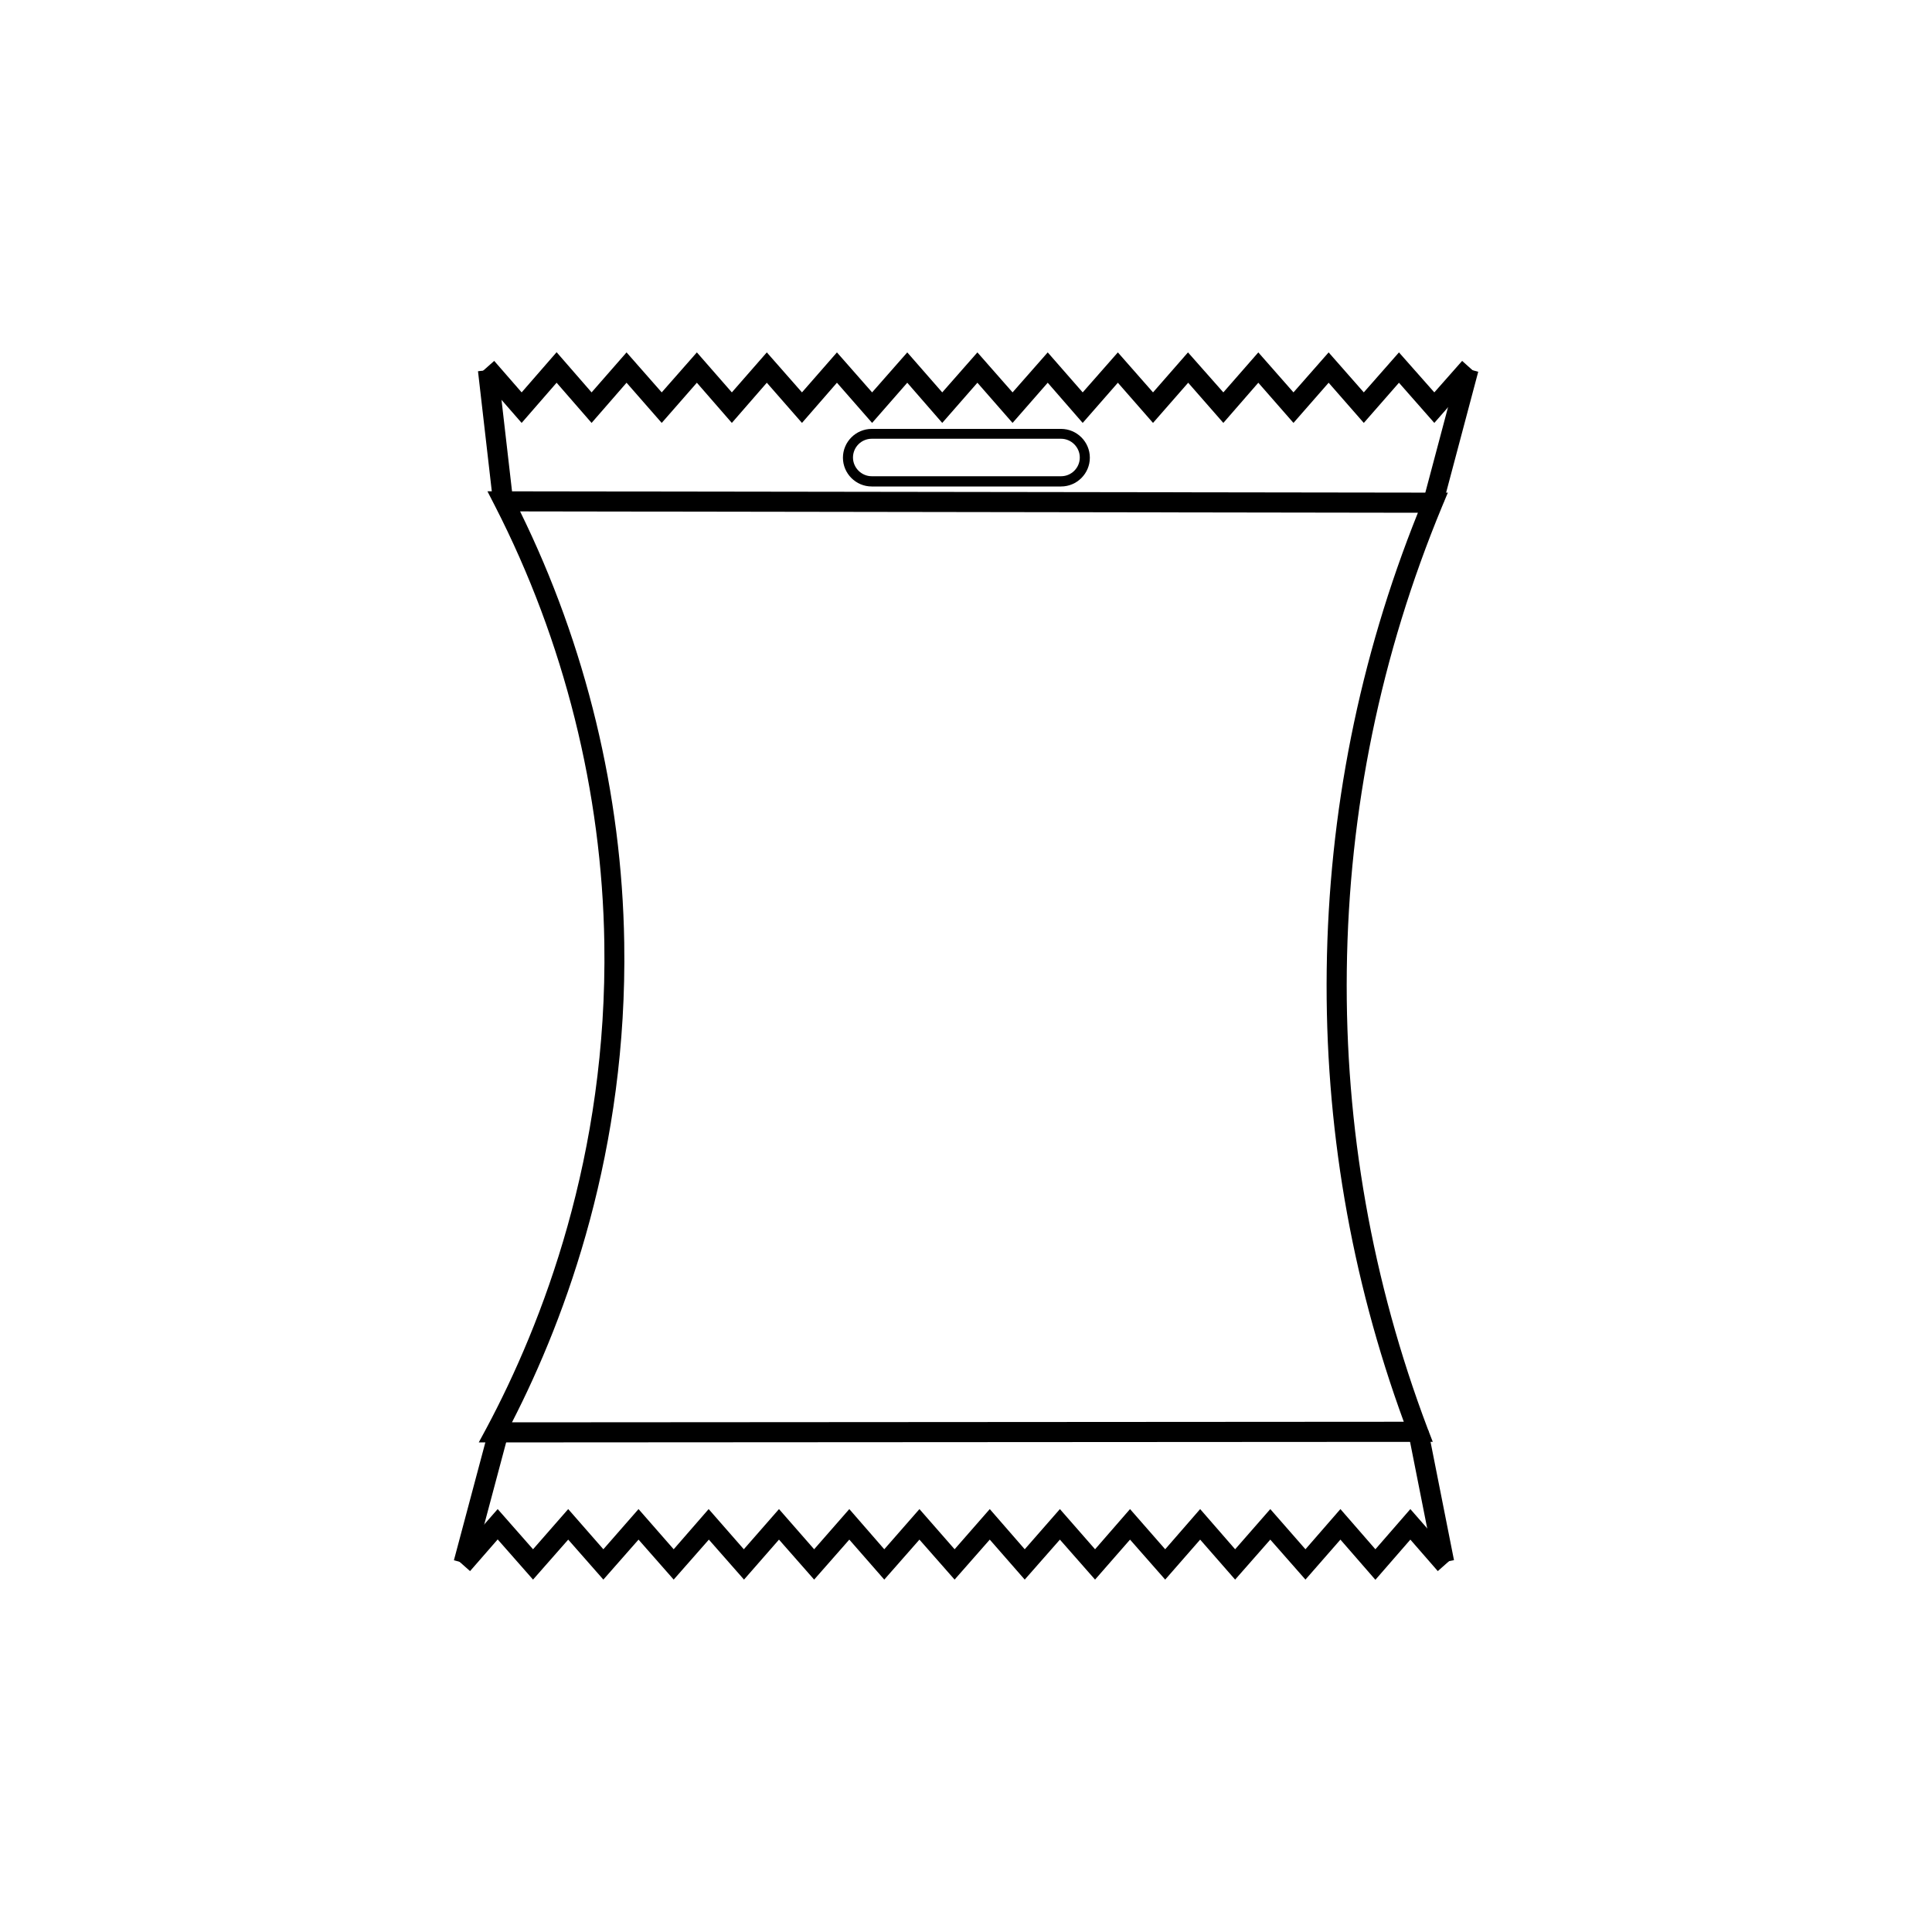 <?xml version="1.0" encoding="UTF-8"?>
<svg id="Layer_1" data-name="Layer 1" xmlns="http://www.w3.org/2000/svg" viewBox="0 0 100 100">
  <defs>
    <style>
      .cls-1 {
        stroke-width: 0px;
      }
    </style>
  </defs>
  <path class="cls-1" d="m24.78,74.66l.41-.76c2.87-5.38,6.26-14.1,6.09-25.09-.12-7.81-2.08-15.64-5.66-22.62l-.39-.76,49.71.07-.3.72c-3.17,7.65-4.83,15.72-4.93,24-.1,8.13,1.31,16.11,4.18,23.71l.27.7-49.38.03Zm2.14-48.19c3.41,6.94,5.27,14.63,5.39,22.32.17,10.7-2.97,19.3-5.81,24.83l46.16-.03c-2.75-7.51-4.09-15.38-3.99-23.39.1-8.15,1.69-16.11,4.72-23.66l-46.47-.07Z"/>
  <polygon class="cls-1" points="27 21.89 24.8 19.37 25.58 18.68 27 20.31 28.81 18.23 30.62 20.31 32.43 18.24 34.25 20.31 36.07 18.24 37.88 20.31 39.69 18.24 41.51 20.31 43.32 18.24 45.14 20.31 46.96 18.24 48.77 20.31 50.59 18.24 52.41 20.31 54.23 18.24 56.04 20.31 57.86 18.24 59.68 20.31 61.49 18.24 63.32 20.31 65.13 18.24 66.95 20.31 68.77 18.24 70.59 20.31 72.41 18.24 74.24 20.31 75.68 18.68 76.45 19.37 74.24 21.89 72.41 19.81 70.59 21.89 68.77 19.81 66.95 21.89 65.13 19.81 63.32 21.89 61.5 19.81 59.68 21.89 57.86 19.81 56.04 21.89 54.23 19.81 52.41 21.89 50.59 19.81 48.77 21.89 46.96 19.81 45.14 21.89 43.32 19.81 41.51 21.89 39.69 19.81 37.88 21.89 36.07 19.81 34.25 21.89 32.43 19.81 30.62 21.89 28.81 19.81 27 21.89"/>
  <rect class="cls-1" x="71.62" y="21.96" width="6.98" height="1.04" transform="translate(34.1 89.3) rotate(-75.12)"/>
  <rect class="cls-1" x="25.12" y="19.13" width="1.04" height="6.74" transform="translate(-2.4 3.08) rotate(-6.56)"/>
  <polygon class="cls-1" points="71.19 81.77 69.38 79.69 67.57 81.76 65.75 79.69 63.93 81.76 62.12 79.69 60.31 81.76 58.49 79.69 56.68 81.76 54.86 79.69 53.04 81.76 51.23 79.69 49.41 81.76 47.59 79.69 45.77 81.76 43.96 79.69 42.14 81.76 40.32 79.69 38.51 81.76 36.69 79.69 34.87 81.76 33.05 79.69 31.23 81.76 29.41 79.69 27.59 81.76 25.76 79.68 24.33 81.32 23.55 80.63 25.76 78.11 27.59 80.19 29.41 78.11 31.23 80.19 33.05 78.11 34.87 80.19 36.68 78.11 38.5 80.19 40.32 78.11 42.14 80.19 43.96 78.11 45.77 80.19 47.59 78.11 49.41 80.19 51.23 78.11 53.04 80.19 54.86 78.11 56.68 80.19 58.49 78.11 60.31 80.19 62.12 78.11 63.93 80.19 65.75 78.11 67.57 80.19 69.38 78.11 71.19 80.19 73 78.11 75.2 80.63 74.42 81.32 73 79.69 71.19 81.77"/>
  <rect class="cls-1" x="21.4" y="77" width="6.98" height="1.04" transform="translate(-56.42 81.6) rotate(-75.07)"/>
  <rect class="cls-1" x="73.56" y="74.07" width="1.04" height="6.85" transform="translate(-13.65 15.88) rotate(-11.21)"/>
  <path class="cls-1" d="m54.92,25.18h-9.8c-.82,0-1.49-.67-1.49-1.49s.67-1.49,1.49-1.49h9.8c.82,0,1.49.67,1.49,1.49s-.67,1.49-1.49,1.49Zm-9.8-2.47c-.54,0-.97.44-.97.97s.44.97.97.97h9.8c.54,0,.97-.44.97-.97s-.44-.97-.97-.97h-9.8Z"/>
</svg>
